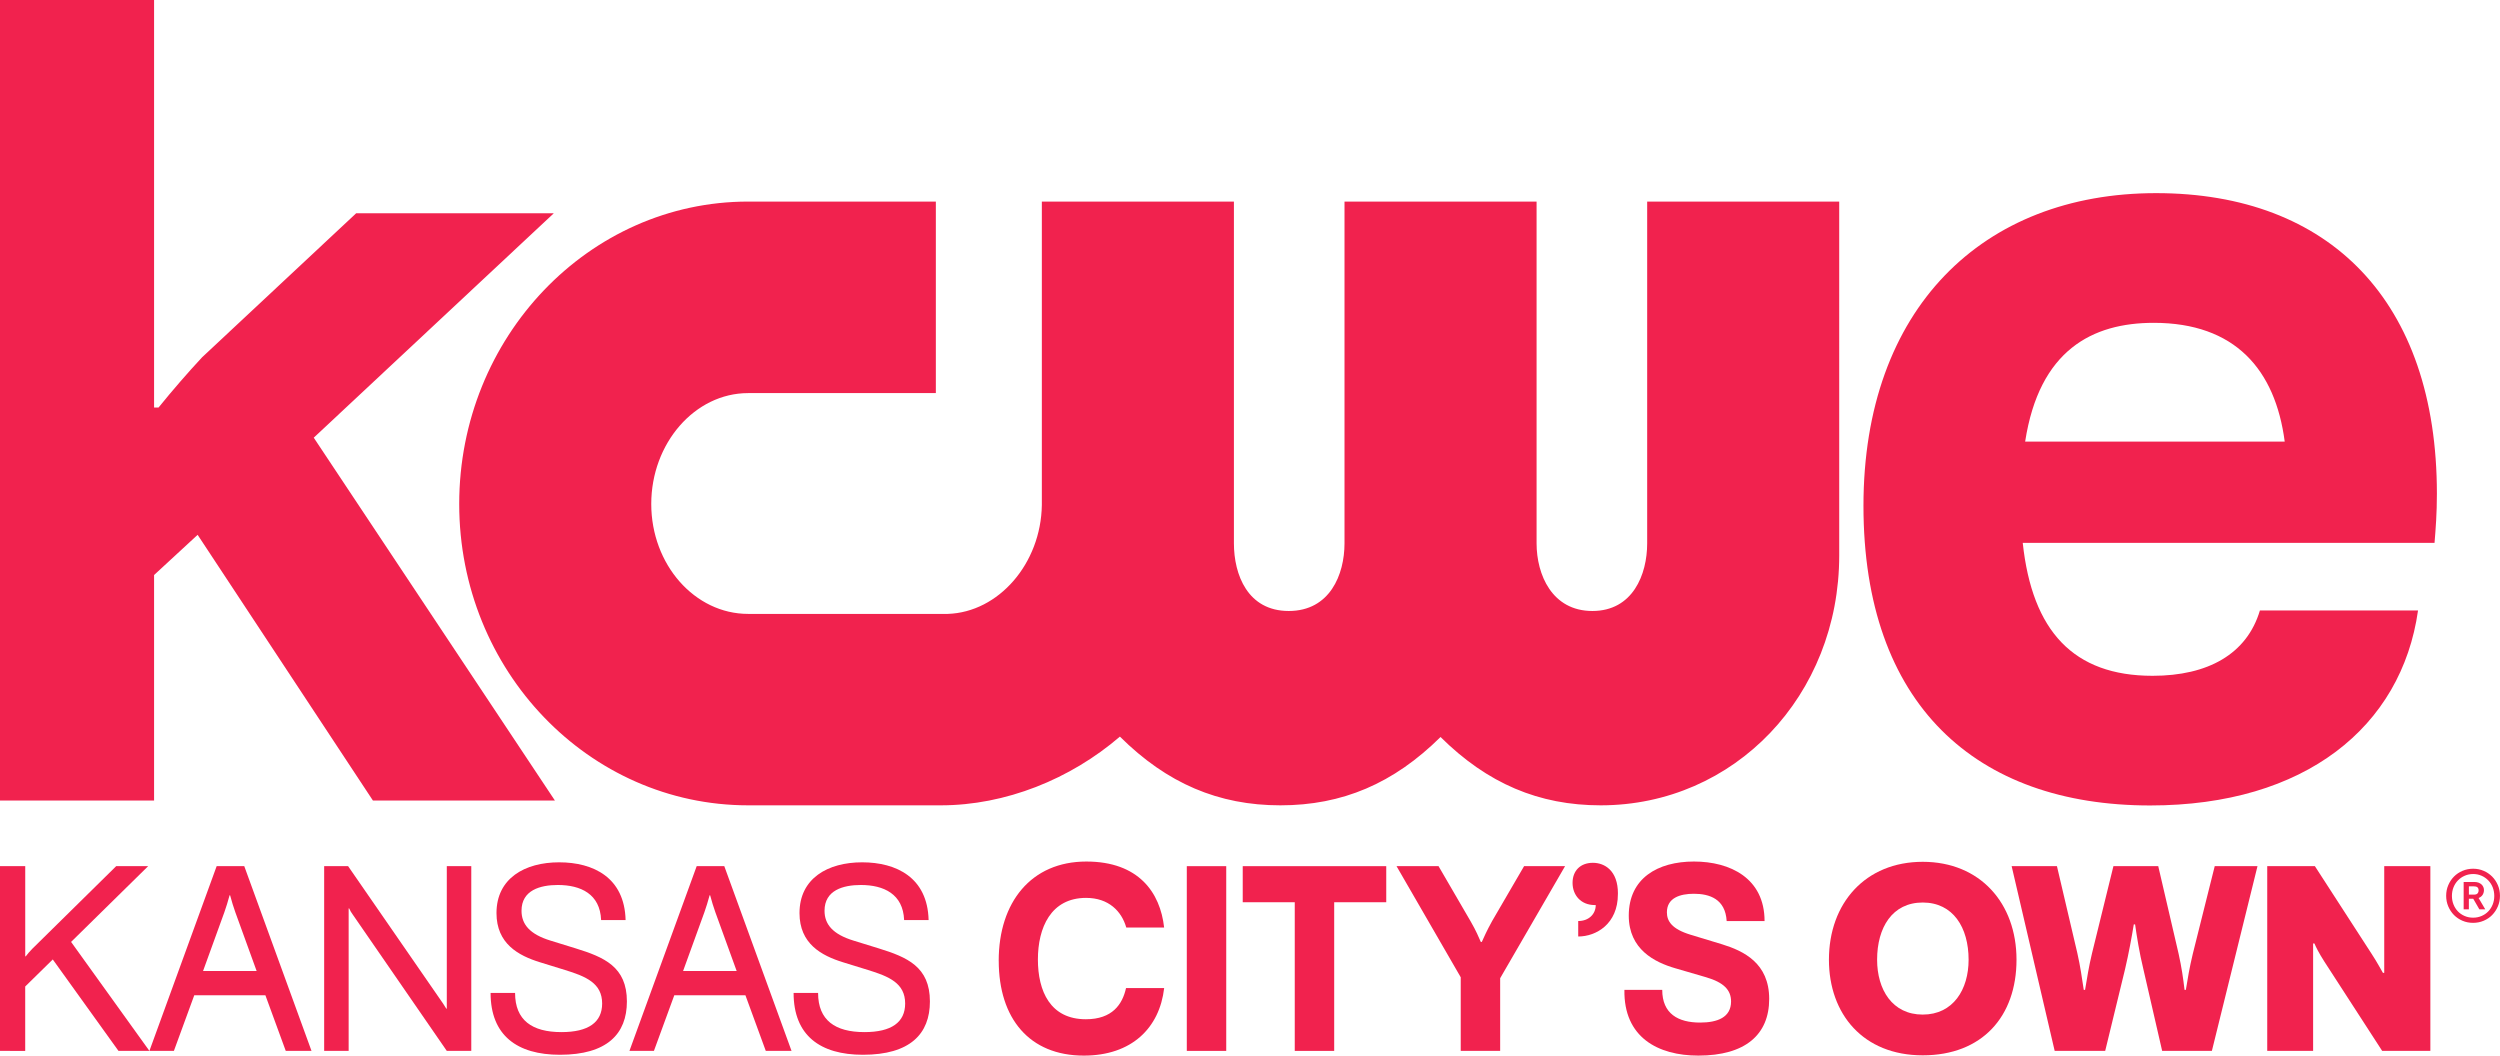 <?xml version="1.0" encoding="UTF-8"?>
<svg id="Layer_1" xmlns="http://www.w3.org/2000/svg" viewBox="0 0 729.02 307.81">
  <defs>
    <style>
      .cls-1 {
        fill: #f1224e;
      }
    </style>
  </defs>
  <g>
    <path class="cls-1" d="M58.93,104.19l44.93-42h57.63l-70,65.44,70.33,105.82h-53.07l-51.12-77.49-12.7,11.72v65.77H0V0h44.93v118.84h1.3c4.23-5.21,8.46-10.09,12.7-14.65"/>
    <path class="cls-1" d="M543.4,147.51c0-57.51,34.75-91.19,85.33-91.19s81.89,31.45,81.89,87.69c0,5.72-.35,10.17-.69,14.3h-120.08c2.75,25.73,14.8,38.76,37.85,38.76,16.17,0,27.53-6.35,31.31-19.06h46.11c-4.82,34-33.03,56.87-78.11,56.87-50.92,0-83.61-29.55-83.61-87.37M666.24,128.77c-2.75-20.97-14.45-34.63-38.19-34.63-17.89,0-33.38,7.94-37.5,34.63h75.7Z"/>
    <path class="cls-1" d="M480.33,58.78v99.67c0,9.1-4.19,19.72-15.98,19.72s-16.27-10.62-16.27-19.72V58.78h-56.01v99.67c0,9.1-4.26,19.72-16.26,19.72s-15.99-10.62-15.99-19.72V58.78h-56.01v88.49c-.26,17.04-12.57,31.26-27.44,31.75h-58.2c-15.58,0-28.26-14.39-28.26-32.06s12.68-32.33,28.26-32.33h54.73v-55.85h-54.73c-46.46,0-84.26,39.56-84.26,88.18s37.8,87.88,84.26,87.88h56.19c18.81,0,37.76-7.61,52.21-20.04,13.74,13.65,28.76,20.04,46.8,20.04s33.01-6.36,46.7-19.92c13.69,13.56,28.68,19.92,46.7,19.92,39.01,0,69.56-32.01,69.56-72.87V58.78h-56.01Z"/>
  </g>
  <path class="cls-1" d="M0,252.58h7.36v26.3h.15c.53-.68,1.05-1.35,1.88-2.18l24.49-24.12h9.32l-22.47,22.09,22.84,31.78h-9.02l-19.16-26.67-8.04,7.89v18.78H0v-53.87Z"/>
  <path class="cls-1" d="M63.19,252.58h8.04l19.61,53.87h-7.51l-5.94-16.23h-20.74l-5.94,16.23h-7.14l19.61-53.87ZM74.84,283.16l-6.24-17.21c-.53-1.43-.98-3.01-1.5-4.88h-.15c-.53,1.88-.98,3.46-1.5,4.88l-6.24,17.21h15.63Z"/>
  <path class="cls-1" d="M94.52,252.58h6.99l27.73,40.12.9,1.43h.15v-41.55h7.14v53.87h-7.14l-27.42-39.75c-.45-.6-.75-1.13-1.05-1.8h-.15v41.55h-7.14v-53.87Z"/>
  <path class="cls-1" d="M143.06,289.55h7.14c0,7.96,4.96,11.42,13.52,11.42,7.89,0,11.87-2.86,11.87-8.34,0-5.94-4.73-7.89-10.82-9.77l-7.29-2.25c-6.31-1.95-12.7-5.41-12.7-14.35,0-10.14,8.27-14.8,18.26-14.8s19.08,4.43,19.39,16.83h-7.14c-.3-7.59-5.94-10.22-12.62-10.22-5.11,0-10.59,1.5-10.59,7.51,0,3.91,2.33,6.84,8.49,8.72l7.29,2.25c8.27,2.56,14.95,5.34,14.95,15.48,0,9.47-5.79,15.55-19.54,15.55-12.47,0-20.21-5.64-20.21-18.03Z"/>
  <path class="cls-1" d="M203.17,252.58h8.04l19.61,53.87h-7.51l-5.94-16.23h-20.74l-5.94,16.23h-7.14l19.61-53.87ZM214.82,283.16l-6.24-17.21c-.53-1.43-.98-3.01-1.5-4.88h-.15c-.53,1.88-.98,3.46-1.5,4.88l-6.24,17.21h15.63Z"/>
  <path class="cls-1" d="M231.42,289.55h7.14c0,7.96,4.96,11.42,13.52,11.42,7.89,0,11.87-2.86,11.87-8.34,0-5.94-4.73-7.89-10.82-9.77l-7.29-2.25c-6.31-1.95-12.7-5.41-12.7-14.35,0-10.14,8.27-14.8,18.26-14.8s19.08,4.43,19.39,16.83h-7.14c-.3-7.59-5.94-10.22-12.62-10.22-5.11,0-10.59,1.5-10.59,7.51,0,3.91,2.33,6.84,8.49,8.72l7.29,2.25c8.27,2.56,14.95,5.34,14.95,15.48,0,9.47-5.79,15.55-19.54,15.55-12.47,0-20.21-5.64-20.21-18.03Z"/>
  <path class="cls-1" d="M291.23,280.16c0-17.06,9.47-28.93,25.55-28.93,15.25,0,21.56,9.02,22.69,19.24h-11.04c-1.35-4.73-5.11-8.64-11.72-8.64-10.29,0-14.05,8.72-14.05,17.96s3.61,17.43,13.98,17.43c7.74,0,10.67-4.36,11.72-9.09h11.12c-1.35,11.65-9.47,19.69-23.44,19.69-15.85,0-24.8-10.82-24.8-27.65Z"/>
  <path class="cls-1" d="M346.08,252.58h11.5v53.87h-11.5v-53.87Z"/>
  <path class="cls-1" d="M377.57,263.1h-15.18v-10.52h41.85v10.52h-15.18v43.35h-11.5v-43.35Z"/>
  <path class="cls-1" d="M425.95,284.96l-18.71-32.38h12.25l9.39,16.15c1.65,2.86,2.25,4.43,2.93,5.94h.3c.68-1.5,1.43-3.23,3.01-6.09l9.32-16.01h11.95l-18.93,32.68v21.19h-11.5v-21.49Z"/>
  <path class="cls-1" d="M473.67,288.65h11.05c0,6.99,4.66,9.54,11.05,9.54,5.03,0,9.02-1.5,9.02-6.16,0-3.38-2.18-5.56-7.29-7.06l-9.02-2.63c-5.94-1.73-13.52-5.48-13.52-15.33,0-10.89,8.42-15.78,19.01-15.78s20.59,4.88,20.59,17.36h-11.05c-.38-6.46-5.03-7.96-9.54-7.96-4.06,0-7.89,1.2-7.89,5.41,0,2.56,1.43,4.88,6.91,6.54l9.17,2.78c6.31,1.95,13.75,5.49,13.75,15.93s-6.99,16.53-20.66,16.53c-11.8,0-21.79-5.34-21.56-19.16Z"/>
  <path class="cls-1" d="M533.33,279.86c0-16.53,10.67-28.55,27.35-28.55s27.35,12.02,27.35,28.55-9.99,27.88-27.35,27.88-27.35-12.02-27.35-27.88ZM560.68,295.86c8.87,0,13.38-7.29,13.38-16,0-9.39-4.51-16.68-13.38-16.68s-13.3,7.29-13.3,16.68c0,8.72,4.43,16,13.3,16Z"/>
  <path class="cls-1" d="M586.6,252.58h13.22l5.94,25.32c.9,3.98,1.35,7.29,1.88,10.75h.38c.6-3.46,1.05-6.61,2.03-10.67l6.24-25.4h13.07l5.94,25.55c.9,4.06,1.35,7.29,1.73,10.52h.38c.53-3.23,1.05-6.46,2.03-10.52l6.39-25.55h12.47l-13.3,53.87h-14.5l-5.49-23.89c-1.13-4.66-1.88-9.32-2.4-13h-.38c-.6,3.68-1.43,8.27-2.55,13.07l-5.79,23.82h-14.73l-12.55-53.87Z"/>
  <path class="cls-1" d="M661.14,252.58h13.9l16.53,25.55c1.73,2.63,2.7,4.58,3.31,5.56h.38v-31.11h13.45v53.87h-14.05l-16.83-26c-1.73-2.7-2.48-4.28-2.93-5.33h-.38v31.33h-13.38v-53.87Z"/>
  <path class="cls-1" d="M721.17,269.11c-1.1,0-2.13-.2-3.09-.61-.96-.41-1.79-.97-2.49-1.68-.7-.72-1.25-1.55-1.66-2.51-.41-.96-.61-1.99-.61-3.09s.2-2.13.61-3.09c.41-.96.96-1.79,1.66-2.5s1.53-1.27,2.49-1.68c.96-.41,1.99-.62,3.11-.62s2.13.21,3.07.62c.95.41,1.78.98,2.48,1.68s1.25,1.54,1.66,2.5c.41.96.61,1.99.61,3.09s-.2,2.13-.61,3.09c-.41.96-.96,1.79-1.66,2.51-.7.72-1.53,1.28-2.49,1.68-.96.41-1.99.61-3.09.61M721.17,267.6c.89,0,1.71-.16,2.47-.49.75-.32,1.41-.77,1.96-1.34s.98-1.25,1.29-2.02c.31-.78.46-1.61.46-2.5s-.16-1.72-.46-2.5c-.31-.78-.74-1.45-1.29-2.02-.55-.57-1.2-1.03-1.96-1.36-.75-.33-1.57-.5-2.44-.5s-1.71.17-2.47.5c-.75.33-1.41.78-1.97,1.36-.56.57-.99,1.25-1.3,2.02-.31.78-.46,1.61-.46,2.5s.15,1.72.46,2.5c.31.78.74,1.45,1.29,2.02.55.57,1.2,1.02,1.96,1.34.75.33,1.57.49,2.46.49M718.43,257.19h3.08c.5,0,.92.07,1.28.21.35.14.65.33.88.55.23.23.4.48.51.76.11.28.16.55.16.83,0,.51-.13.98-.38,1.39-.26.41-.65.73-1.18.94l1.94,3.3h-1.72l-1.79-3.1h-1.27v3.1h-1.52v-7.98ZM721.44,260.88c.47,0,.81-.11,1.02-.34.21-.23.32-.53.32-.91s-.11-.69-.34-.88c-.23-.2-.59-.29-1.09-.29h-1.4v2.42h1.49Z"/>
  <path class="cls-1" d="M471.79,260.54v.23c0,8.64-6.31,12.32-11.57,12.32v-4.51c3.08,0,5.11-2.03,5.11-4.66h-.3c-4.06,0-6.46-2.93-6.46-6.46s2.25-5.86,5.94-5.86c3.38,0,7.29,2.25,7.29,8.94Z"/>
</svg>